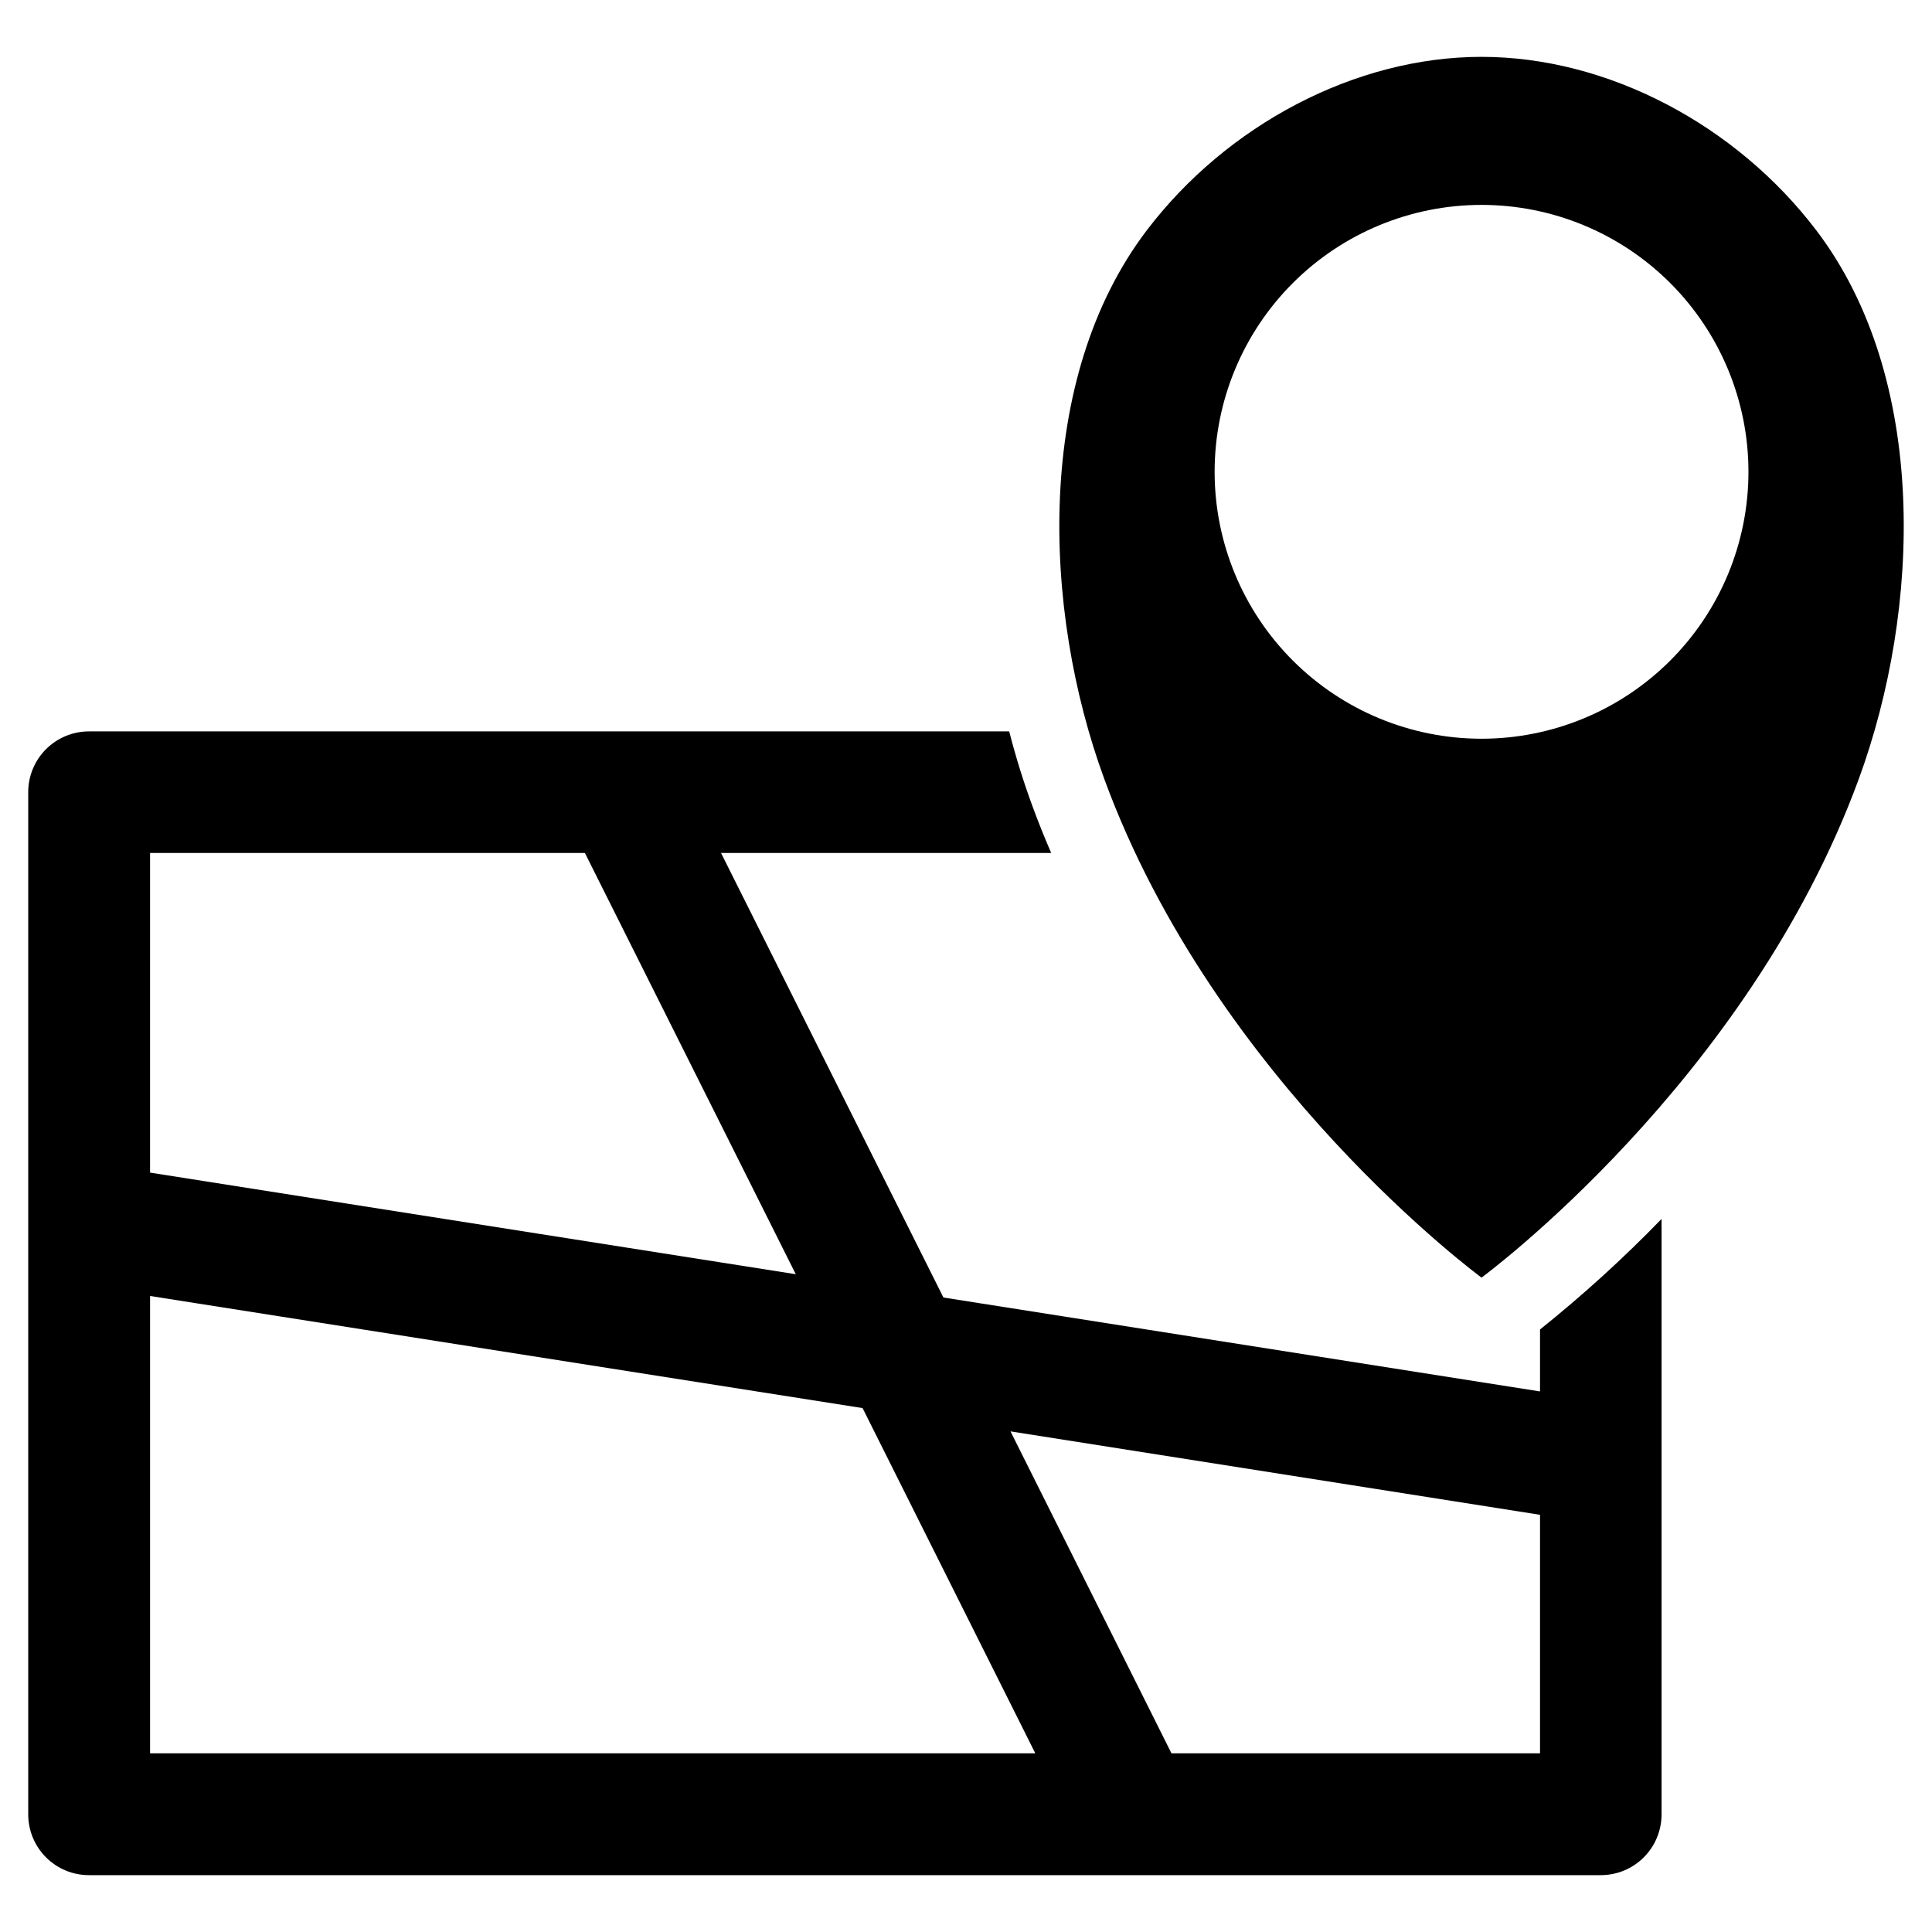 <?xml version="1.0" encoding="UTF-8"?>
<!-- Uploaded to: ICON Repo, www.iconrepo.com, Generator: ICON Repo Mixer Tools -->
<svg fill="#000000" width="800px" height="800px" version="1.1" viewBox="144 144 512 512" xmlns="http://www.w3.org/2000/svg">
 <g>
  <path d="m552.12 496.33v16.414l-158.1-24.891-58.941-117.81h87.496c-1.762-4.07-3.461-8.273-5.019-12.547-2.367-6.449-4.402-13.012-6.106-19.668h-243.83c-4.285-0.012-8.398 1.684-11.426 4.715-3.031 3.027-4.727 7.141-4.715 11.426v270.82c-0.012 4.285 1.684 8.398 4.715 11.43 3.027 3.031 7.141 4.727 11.426 4.715h400.57c4.285 0.012 8.398-1.684 11.426-4.715 3.031-3.031 4.727-7.144 4.715-11.43v-157.76c-10.113 10.438-20.871 20.223-32.215 29.301zm-368.35-126.29h115.23l55.887 111.64-171.12-26.926zm0 238.61v-121.2l188.82 29.707 45.781 91.496zm368.35 0h-97.668l-42.66-85.32 140.33 22.109z"/>
  <path d="m625.36 205.07c-21.227-27.93-55.238-46.004-88.738-46.004s-67.512 18.074-88.738 46.004c-29.824 39.242-27.723 100.45-11.219 145.42 29.484 80.348 99.957 132.09 99.957 132.09s70.473-51.746 99.957-132.09c16.504-44.977 18.605-106.18-11.219-145.42zm-88.738 134.7c-18.758 0-36.75-7.453-50.016-20.719-13.266-13.266-20.719-31.254-20.719-50.016 0-18.758 7.453-36.75 20.719-50.016 13.266-13.266 31.254-20.719 50.016-20.719 18.758 0 36.75 7.453 50.016 20.719 13.266 13.266 20.719 31.258 20.719 50.016 0 18.758-7.453 36.75-20.719 50.016-13.266 13.266-31.254 20.719-50.016 20.719z"/>
 </g>
</svg>